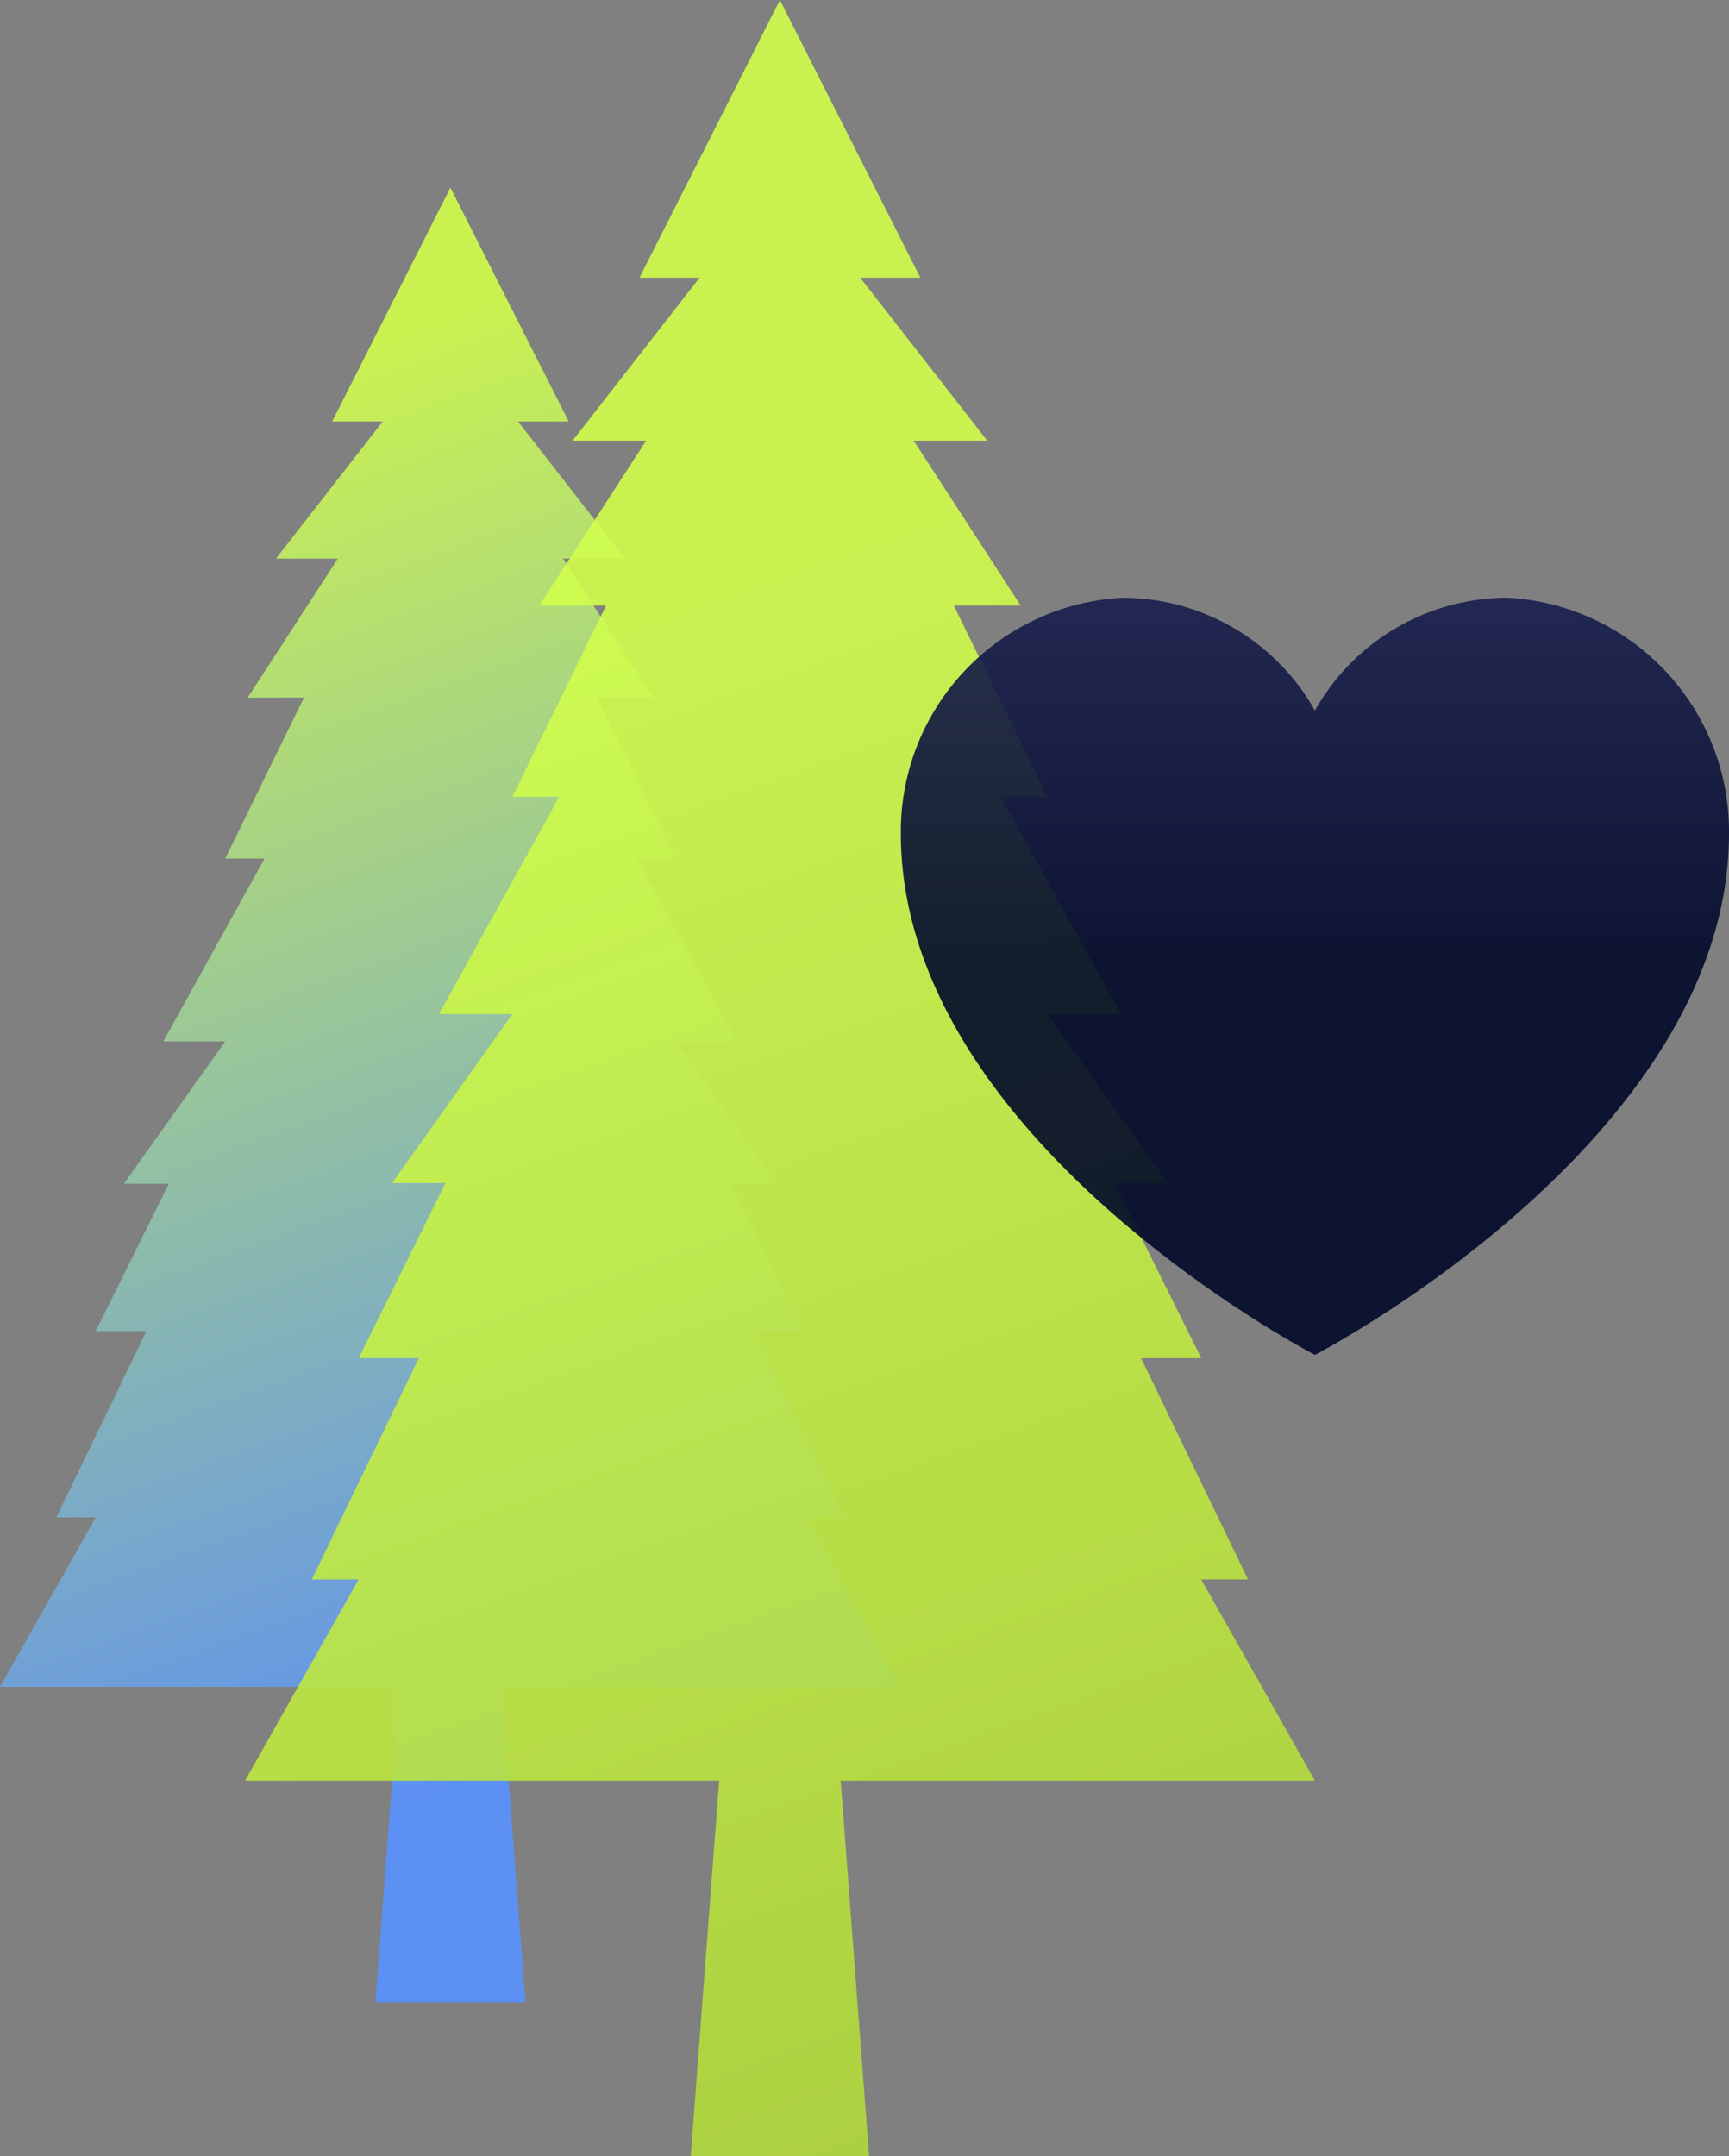 <svg xmlns="http://www.w3.org/2000/svg" xmlns:xlink="http://www.w3.org/1999/xlink" viewBox="0 0 21.174 26.391"><rect x="0" y="0" width="21.174" height="26.391" fill="#808080" stroke="none"/><defs><style>.cls-1,.cls-2{isolation:isolate;opacity:0.9;}.cls-1{fill:url(#linear-gradient);}.cls-2{fill:url(#New_Gradient_Swatch_3);}.cls-3{opacity:0.9;fill:url(#New_Gradient_Swatch_5);}</style><linearGradient id="linear-gradient" x1="0.916" y1="5.578" x2="10.537" y2="32.57" gradientUnits="userSpaceOnUse"><stop offset="0" stop-color="#d1fe4c"/><stop offset="0.589" stop-color="#5991ff"/></linearGradient><linearGradient id="New_Gradient_Swatch_3" x1="5.702" y1="8.426" x2="17.13" y2="40.487" gradientUnits="userSpaceOnUse"><stop offset="0" stop-color="#d1fe4c"/><stop offset="1" stop-color="#96bb29"/></linearGradient><linearGradient id="New_Gradient_Swatch_5" x1="16.103" y1="4.412" x2="16.103" y2="17.981" gradientUnits="userSpaceOnUse"><stop offset="0" stop-color="#282b64"/><stop offset="0.544" stop-color="#000829"/></linearGradient></defs><g id="Layer_2" data-name="Layer 2"><polygon class="cls-1" points="11.032 20.649 9.86 18.575 10.342 18.575 9.239 16.294 9.86 16.294 8.963 14.49 9.515 14.49 8.274 12.748 9.032 12.748 7.791 10.509 8.274 10.509 7.309 8.539 7.998 8.539 6.895 6.838 7.653 6.838 6.344 5.159 6.964 5.159 5.516 2.297 4.068 5.159 4.688 5.159 3.379 6.838 4.137 6.838 3.034 8.539 3.723 8.539 2.758 10.509 3.24 10.509 2 12.748 2.758 12.748 1.517 14.49 2.068 14.49 1.172 16.294 1.793 16.294 0.689 18.575 1.172 18.575 0 20.649 4.889 20.649 4.597 24.516 5.516 24.516 6.435 24.516 6.142 20.649 11.032 20.649"/><polygon class="cls-2" points="16.103 21.798 14.711 19.334 15.284 19.334 13.974 16.625 14.711 16.625 13.646 14.482 14.301 14.482 12.827 12.413 13.728 12.413 12.254 9.753 12.827 9.753 11.681 7.413 12.5 7.413 11.189 5.394 12.09 5.394 10.534 3.399 11.271 3.399 9.551 0 7.832 3.399 8.568 3.399 7.012 5.394 7.913 5.394 6.603 7.413 7.422 7.413 6.275 9.753 6.849 9.753 5.375 12.413 6.275 12.413 4.801 14.482 5.456 14.482 4.392 16.625 5.129 16.625 3.818 19.334 4.392 19.334 3 21.798 8.807 21.798 8.459 26.391 9.551 26.391 10.643 26.391 10.295 21.798 16.103 21.798"/><path class="cls-3" d="M18.464,7.317A2.708,2.708,0,0,0,16.103,8.698a2.708,2.708,0,0,0-2.361-1.381,2.865,2.865,0,0,0-2.71,2.885c0,3.76,5.071,6.383,5.071,6.383s5.071-2.623,5.071-6.383A2.865,2.865,0,0,0,18.464,7.317Z"/></g></svg>